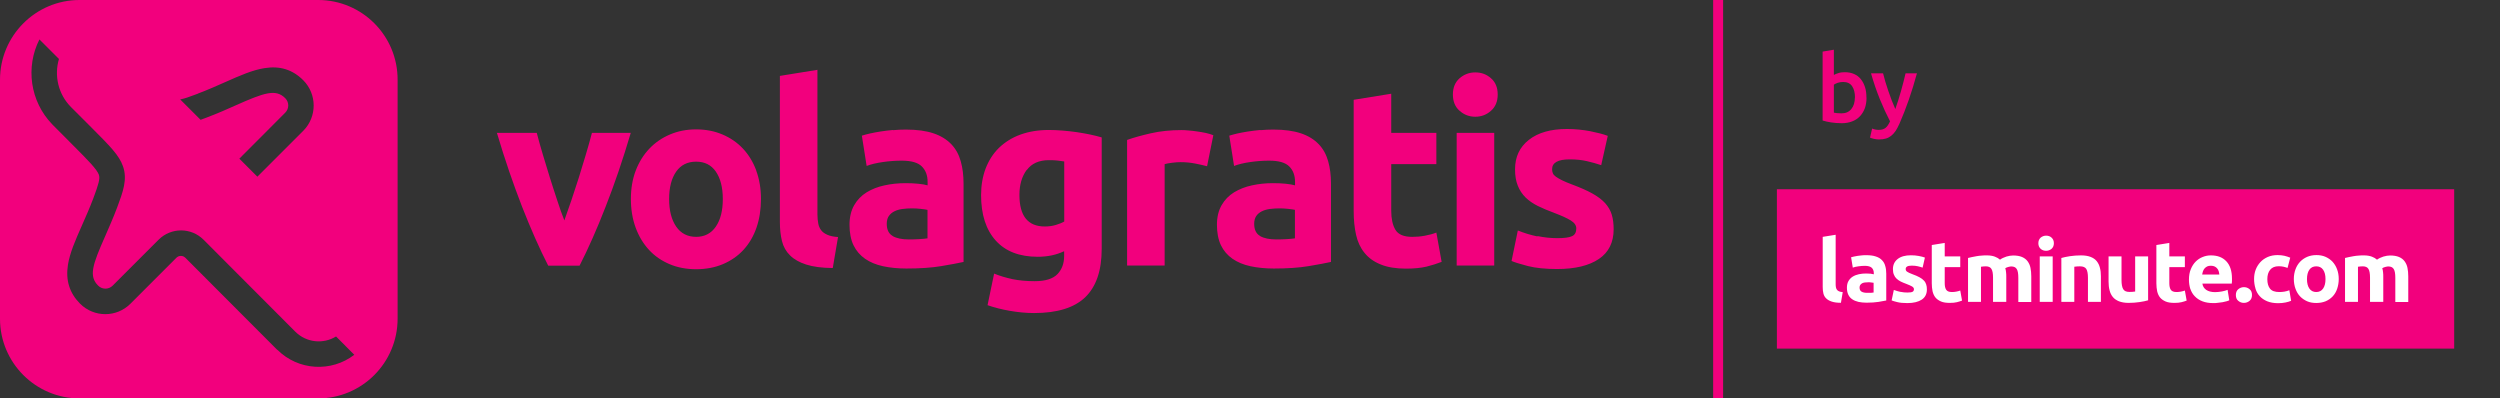 <svg id="Layer_1" data-name="Layer 1" xmlns="http://www.w3.org/2000/svg" viewBox="0 0 251 40">
  <rect x="0" y="0" width="251" height="40" fill="#333333" stroke="none"/>
  <g>
    <path d="M154.36,23.74c-.67-.14-1.33-.34-1.97-.6l-.63,3.06c.3.14.85.3,1.63.51.78.2,1.77.3,2.95.3,1.8,0,3.2-.34,4.19-1.01.99-.67,1.48-1.67,1.48-2.98,0-.56-.06-1.04-.19-1.47-.13-.42-.35-.8-.66-1.15-.31-.34-.74-.67-1.28-.97-.54-.3-1.22-.6-2.05-.91-.4-.15-.74-.29-1-.42-.26-.13-.47-.25-.62-.36-.15-.11-.25-.22-.3-.34-.05-.12-.08-.25-.08-.41,0-.66.59-.99,1.77-.99.64,0,1.22.06,1.73.18.51.12.99.25,1.43.4l.66-2.94c-.44-.17-1.03-.32-1.77-.47-.74-.14-1.52-.22-2.33-.22-1.62,0-2.89.36-3.82,1.09-.93.73-1.39,1.71-1.39,2.96,0,.64.09,1.19.28,1.65.18.46.45.85.78,1.18.34.33.75.61,1.23.85.48.24,1.02.46,1.61.68.76.29,1.32.54,1.69.77.37.23.56.49.56.8,0,.39-.14.65-.43.78-.29.14-.78.2-1.47.2s-1.32-.07-2-.21M149.7,7.86c-.45-.4-.97-.59-1.58-.59s-1.13.2-1.58.59c-.45.4-.67.94-.67,1.63s.22,1.24.67,1.63c.45.4.97.6,1.58.6s1.13-.2,1.58-.6c.45-.4.67-.94.67-1.63s-.22-1.24-.67-1.63M150.02,13.34h-3.77v13.32h3.77v-13.32ZM135.91,21.22c0,.86.08,1.65.24,2.36.16.71.44,1.31.85,1.81.4.5.94.89,1.62,1.16.67.28,1.53.42,2.55.42.81,0,1.49-.07,2.05-.2.56-.14,1.06-.3,1.52-.48l-.53-2.94c-.35.14-.75.24-1.18.32-.43.08-.85.11-1.25.11-.84,0-1.4-.24-1.68-.71-.28-.47-.42-1.11-.42-1.9v-4.69h4.53v-3.14h-4.53v-3.93l-3.77.61v11.2ZM126.54,13.05c-.43.04-.84.09-1.23.15-.39.06-.75.13-1.07.2-.33.08-.6.15-.82.22l.48,3.04c.46-.17.99-.3,1.62-.39.62-.09,1.26-.14,1.9-.14.96,0,1.63.19,2.02.58.39.39.58.9.58,1.55v.35c-.24-.07-.54-.12-.92-.16-.38-.04-.81-.06-1.3-.06-.72,0-1.42.07-2.1.22-.67.14-1.27.38-1.8.7-.52.32-.94.75-1.25,1.29-.31.54-.47,1.2-.47,1.97s.13,1.49.4,2.05c.27.56.66,1.01,1.16,1.36.51.35,1.11.6,1.81.75.7.15,1.48.23,2.34.23,1.37,0,2.53-.08,3.49-.24.96-.16,1.71-.3,2.25-.42v-7.85c0-.83-.09-1.58-.28-2.25-.19-.68-.5-1.25-.95-1.72-.45-.47-1.04-.84-1.78-1.09-.74-.25-1.67-.38-2.78-.38-.44,0-.87.02-1.3.06M126.51,23.69c-.4-.23-.59-.64-.59-1.23,0-.3.07-.56.2-.76.13-.2.32-.36.56-.48.24-.12.51-.2.82-.24.31-.04.65-.06,1-.06.25,0,.53.02.83.05.3.03.53.07.68.1v2.86c-.2.03-.47.06-.81.08-.34.02-.69.03-1.06.03-.69,0-1.23-.11-1.63-.34M121.8,13.57c-.2-.08-.45-.16-.73-.22-.29-.06-.57-.11-.86-.15-.29-.04-.57-.08-.86-.1-.29-.03-.53-.04-.73-.04-1.13,0-2.15.11-3.07.32-.92.21-1.72.43-2.39.67v12.61h3.77v-10.18c.17-.05.42-.1.75-.14.33-.04.61-.06.85-.06.52,0,1.01.05,1.47.14.46.09.85.18,1.19.27l.63-3.12ZM110.62,13.8c-.34-.1-.72-.2-1.15-.29-.43-.09-.88-.17-1.35-.24-.47-.07-.95-.12-1.43-.16-.48-.04-.95-.06-1.4-.06-1.06,0-2.01.16-2.86.47-.84.31-1.55.76-2.14,1.33-.58.57-1.02,1.26-1.33,2.06-.3.8-.46,1.69-.46,2.67,0,1.96.49,3.48,1.47,4.57.98,1.09,2.39,1.63,4.22,1.63.51,0,.97-.05,1.4-.14.43-.09.85-.23,1.25-.42v.48c0,.74-.22,1.35-.67,1.82-.45.47-1.21.71-2.29.71-.83,0-1.56-.07-2.21-.2-.65-.14-1.27-.32-1.86-.56l-.66,3.17c.69.24,1.44.43,2.25.57.81.14,1.62.22,2.43.22,2.31,0,4.02-.53,5.12-1.58,1.1-1.06,1.66-2.67,1.66-4.85v-11.2ZM103.09,17.07c.49-.66,1.23-.99,2.22-.99.34,0,.63.01.88.04.25.03.47.06.66.09v6.03c-.24.14-.52.25-.86.35-.34.1-.7.15-1.09.15-1.7,0-2.55-1.06-2.55-3.17,0-1.01.24-1.85.73-2.51M89.65,13.05c-.43.04-.84.09-1.23.15-.39.06-.75.13-1.07.2-.33.08-.6.15-.82.22l.48,3.04c.45-.17.99-.3,1.62-.39.62-.09,1.26-.14,1.9-.14.96,0,1.63.19,2.02.58.39.39.58.9.58,1.55v.35c-.24-.07-.54-.12-.92-.16-.38-.04-.81-.06-1.3-.06-.72,0-1.42.07-2.1.22-.67.14-1.27.38-1.8.7-.52.32-.94.75-1.25,1.29-.31.54-.47,1.2-.47,1.97s.13,1.49.4,2.05c.27.56.66,1.01,1.16,1.36.51.35,1.11.6,1.81.75.7.15,1.48.23,2.34.23,1.37,0,2.53-.08,3.49-.24.96-.16,1.71-.3,2.25-.42v-7.85c0-.83-.09-1.58-.28-2.25-.19-.68-.5-1.25-.95-1.72-.45-.47-1.04-.84-1.78-1.09-.74-.25-1.67-.38-2.78-.38-.44,0-.87.02-1.3.06M89.62,23.69c-.4-.23-.59-.64-.59-1.23,0-.3.07-.56.2-.76.14-.2.32-.36.56-.48.24-.12.51-.2.82-.24.31-.04.64-.06,1-.06.25,0,.53.02.83.05.3.03.53.07.68.1v2.86c-.2.03-.47.06-.81.08-.34.02-.69.03-1.06.03-.69,0-1.23-.11-1.63-.34M84.15,23.8c-.46-.03-.82-.11-1.09-.23-.27-.12-.48-.27-.62-.46-.14-.19-.24-.41-.29-.68-.05-.27-.08-.57-.08-.91V7.01l-3.77.61v14.67c0,.71.07,1.35.21,1.91.14.57.41,1.05.81,1.44.4.4.94.7,1.62.92.68.22,1.57.34,2.67.35l.53-3.12ZM71.87,22.75c-.46.68-1.13,1.03-1.98,1.03s-1.53-.34-2-1.03c-.47-.68-.71-1.61-.71-2.77s.24-2.08.71-2.75c.47-.67,1.14-1,2-1s1.52.33,1.98,1c.46.67.7,1.58.7,2.75s-.23,2.09-.7,2.77M75.93,17.12c-.32-.86-.77-1.6-1.34-2.2-.57-.61-1.26-1.08-2.06-1.42-.8-.34-1.68-.51-2.64-.51s-1.82.17-2.62.51c-.8.34-1.49.81-2.07,1.42-.58.61-1.04,1.34-1.37,2.2-.33.86-.49,1.82-.49,2.86s.16,2.01.48,2.88c.32.87.77,1.61,1.34,2.23.57.62,1.26,1.09,2.06,1.43.8.34,1.69.51,2.67.51s1.89-.17,2.69-.51c.8-.34,1.49-.81,2.06-1.43.57-.62,1.01-1.36,1.31-2.23.3-.87.45-1.83.45-2.88s-.16-2-.48-2.86M58.19,26.67c.86-1.69,1.74-3.66,2.62-5.93.89-2.26,1.73-4.73,2.52-7.4h-3.9c-.17.66-.37,1.37-.6,2.14-.23.77-.47,1.55-.71,2.33-.25.79-.5,1.55-.75,2.29-.25.74-.49,1.42-.71,2.03-.24-.61-.48-1.28-.72-2.03-.25-.74-.49-1.51-.74-2.29-.25-.79-.48-1.56-.71-2.33-.23-.77-.43-1.48-.6-2.14h-4c.79,2.67,1.64,5.13,2.52,7.4.89,2.26,1.76,4.24,2.63,5.93h3.13Z" fill="#f2007d"/>
    <path d="M31.94,0H7.99C3.58,0,0,3.58,0,8.01v23.99C0,36.42,3.58,40,7.99,40h23.94c4.41,0,7.99-3.58,7.99-8.01V8.01C39.93,3.58,36.35,0,31.94,0ZM19.88,9.39c.99-.37,1.88-.77,2.74-1.15,1.46-.65,2.73-1.21,3.94-1.4,1.55-.25,2.82.15,3.89,1.22,1.39,1.4,1.39,3.67,0,5.07l-4.61,4.61-1.81-1.81,4.61-4.62c.4-.4.4-1.05,0-1.45-.95-.95-2.06-.58-4.98.72-.85.38-1.82.81-2.88,1.21-.22.08-.43.16-.64.24l-2.05-2.05c.38-.06.92-.25,1.79-.58ZM27.82,35.11l-9.21-9.23c-.25-.25-.65-.25-.9,0l-4.61,4.61c-1.39,1.4-3.66,1.4-5.06,0-1.06-1.07-1.46-2.34-1.22-3.89.19-1.21.75-2.48,1.4-3.95.38-.86.78-1.76,1.15-2.74.54-1.44.69-1.98.56-2.36-.2-.56-1.08-1.44-2.53-2.9l-.18-.18-1.96-1.97h0c-2.26-2.33-2.7-5.78-1.3-8.54l1.96,1.96c-.49,1.66-.09,3.53,1.22,4.84l1.9,1.9.18.18c1.82,1.83,2.74,2.74,3.13,3.86.46,1.32,0,2.55-.58,4.11-.4,1.06-.83,2.03-1.2,2.88-1.3,2.93-1.67,4.04-.71,4.99.4.4,1.05.4,1.45,0l4.61-4.61c1.25-1.25,3.27-1.25,4.52,0l9.21,9.23c1.11,1.11,2.81,1.27,4.09.48l1.83,1.84c-2.3,1.77-5.62,1.6-7.73-.51Z" fill="#f2007d"/>
  </g>
  <rect x="172" y="0" width="1" height="40" fill="#f2007d"/>
  <g>
    <rect x="178.4" y="19" width="68" height="16" fill="#f2007d"/>
    <path d="M237.98,30.31h1.3v-2.49c0-.17,0-.33-.02-.47-.01-.15-.04-.29-.08-.42.08-.05.18-.1.31-.13.13-.03.22-.05.29-.05.26,0,.45.09.55.26.11.17.16.47.16.89v2.42h1.3v-2.58c0-.31-.03-.6-.08-.85-.05-.25-.15-.47-.29-.66-.14-.19-.33-.33-.56-.43-.24-.1-.54-.15-.9-.15-.2,0-.43.04-.67.11-.24.08-.46.18-.64.31-.13-.12-.3-.22-.51-.3-.21-.08-.48-.13-.81-.13-.17,0-.34,0-.52.02-.17.01-.34.03-.51.06-.17.03-.32.06-.47.09-.15.03-.28.06-.39.09v4.41h1.3v-3.53c.08-.01.17-.02.25-.03.09,0,.17-.01.25-.01.26,0,.45.09.55.26.11.17.16.47.16.89v2.42ZM233.24,28.97c-.16.23-.39.35-.69.35s-.53-.12-.69-.35c-.16-.23-.24-.55-.24-.95s.08-.71.24-.94c.16-.23.39-.34.69-.34s.53.11.69.34c.16.23.24.54.24.94s-.08.72-.24.95M234.64,27.03c-.11-.3-.27-.55-.46-.76-.2-.21-.44-.37-.71-.49-.28-.12-.58-.17-.91-.17s-.63.06-.9.17c-.28.12-.52.28-.72.49-.2.21-.36.46-.47.76-.11.3-.17.62-.17.98s.06.69.17.99c.11.3.26.55.46.76.2.21.44.37.71.49.28.12.58.17.92.17s.65-.06.93-.17c.28-.12.51-.28.71-.49.2-.21.35-.47.45-.76.1-.3.16-.63.16-.99s-.06-.69-.17-.98M226.45,28.98c.09.29.23.55.43.76.19.21.44.38.75.51.3.12.66.19,1.08.19.27,0,.52-.02.75-.07.23-.05.42-.1.57-.17l-.18-1.06c-.15.06-.32.11-.5.14-.18.03-.35.04-.51.04-.44,0-.75-.11-.93-.34-.18-.23-.27-.54-.27-.95,0-.39.09-.7.28-.94.19-.24.48-.36.86-.36.18,0,.34.02.49.05.15.03.28.08.4.12l.27-1.03c-.19-.08-.39-.14-.59-.19-.2-.04-.43-.07-.67-.07-.37,0-.7.06-1,.19-.29.13-.54.3-.74.52-.2.22-.36.47-.47.76-.11.29-.16.6-.16.93s.05.66.14.95M225.85,29.03c-.17-.14-.35-.2-.56-.2s-.4.07-.56.2c-.17.14-.25.33-.25.59s.08.46.25.59c.17.14.35.2.56.2s.4-.07.56-.2c.17-.14.25-.33.25-.59s-.08-.46-.25-.59M221.1,27.56c.02-.11.04-.22.08-.33.04-.11.09-.2.16-.28.07-.08.16-.15.26-.2.1-.05.23-.07.38-.07s.28.03.38.08c.1.05.19.12.25.2.07.08.12.17.15.28.03.1.05.21.06.32h-1.72ZM219.91,29c.1.29.24.54.45.75.2.21.45.38.76.5s.67.18,1.08.18c.16,0,.33,0,.49-.03.16-.02.32-.04.46-.06.14-.03.27-.06.39-.09.12-.03.21-.07.28-.1l-.17-1.05c-.15.06-.33.12-.56.16-.23.04-.46.07-.7.07-.37,0-.67-.08-.89-.23-.22-.16-.35-.37-.38-.63h2.95c0-.07.01-.15.02-.24,0-.09,0-.17,0-.25,0-.77-.19-1.35-.57-1.75-.38-.4-.89-.59-1.55-.59-.28,0-.55.05-.82.16-.26.1-.5.26-.7.46-.2.2-.37.46-.49.76-.13.3-.19.66-.19,1.06,0,.34.05.65.14.94M216.5,28.44c0,.3.03.56.08.81.06.24.15.45.29.62.14.17.33.3.56.4.23.1.53.14.88.14.28,0,.51-.02.71-.07.19-.05.37-.1.52-.16l-.18-1.01c-.12.05-.26.08-.41.11-.15.03-.29.04-.43.04-.29,0-.48-.08-.58-.24-.1-.16-.14-.38-.14-.65v-1.61h1.56v-1.08h-1.56v-1.35l-1.3.21v3.84ZM215.67,25.74h-1.3v3.53c-.08.01-.17.02-.28.03-.1,0-.2.01-.3.01-.3,0-.51-.09-.62-.28-.11-.18-.17-.49-.17-.9v-2.39h-1.3v2.54c0,.31.03.6.1.86.06.26.17.48.32.67s.36.33.62.44c.26.1.58.16.97.16s.75-.03,1.1-.08c.35-.05.63-.11.86-.18v-4.41ZM206.96,30.31h1.3v-3.53c.08-.01.17-.02.28-.03.11,0,.2-.01.3-.01.3,0,.51.09.62.26.11.17.17.47.17.89v2.42h1.3v-2.58c0-.31-.03-.6-.1-.85-.06-.25-.17-.47-.32-.66-.15-.19-.36-.33-.62-.43-.26-.1-.58-.15-.97-.15s-.75.03-1.1.08c-.35.06-.63.11-.86.18v4.41ZM205.98,23.86c-.15-.14-.34-.2-.55-.2s-.39.07-.55.2c-.15.14-.23.32-.23.56s.08.42.23.56c.15.14.34.2.55.2s.39-.07.55-.2c.15-.14.23-.32.23-.56s-.08-.42-.23-.56M206.09,25.74h-1.3v4.57h1.3v-4.57ZM200.13,30.31h1.3v-2.49c0-.17,0-.33-.02-.47-.01-.15-.04-.29-.08-.42.08-.05.18-.1.31-.13.12-.03.22-.05.29-.05.26,0,.45.09.55.26.11.17.16.47.16.89v2.42h1.3v-2.58c0-.31-.03-.6-.08-.85-.05-.25-.15-.47-.29-.66-.14-.19-.33-.33-.56-.43-.24-.1-.54-.15-.9-.15-.2,0-.43.04-.67.11-.24.08-.46.18-.64.31-.13-.12-.3-.22-.51-.3-.21-.08-.48-.13-.81-.13-.17,0-.34,0-.52.02-.17.01-.34.03-.51.06-.17.03-.32.06-.47.09-.15.03-.28.06-.39.09v4.41h1.3v-3.53c.08-.01.17-.02.25-.03.09,0,.17-.01.25-.01.26,0,.45.09.55.26.11.17.16.47.16.89v2.42ZM193.95,28.44c0,.3.03.56.08.81.06.24.15.45.29.62.14.17.33.3.56.4.23.1.53.14.88.14.28,0,.52-.02.71-.07.19-.05.37-.1.52-.16l-.18-1.01c-.12.05-.26.08-.41.11-.15.03-.29.04-.43.04-.29,0-.48-.08-.58-.24-.1-.16-.14-.38-.14-.65v-1.61h1.56v-1.08h-1.56v-1.35l-1.3.21v3.84ZM190.82,29.31c-.23-.05-.46-.12-.68-.2l-.22,1.05c.1.05.29.1.56.17.27.07.61.1,1.02.1.62,0,1.1-.12,1.45-.35.34-.23.51-.57.51-1.02,0-.19-.02-.36-.07-.5-.04-.14-.12-.28-.23-.39-.11-.12-.25-.23-.44-.33-.19-.1-.42-.21-.71-.31-.14-.05-.25-.1-.34-.14-.09-.04-.16-.08-.21-.12-.05-.04-.09-.08-.1-.12-.02-.04-.03-.09-.03-.14,0-.23.2-.34.61-.34.22,0,.42.02.6.06.18.04.34.09.49.14l.23-1.01c-.15-.06-.36-.11-.61-.16-.26-.05-.52-.07-.8-.07-.56,0-1,.12-1.32.37-.32.25-.48.59-.48,1.02,0,.22.03.41.1.56.06.16.15.29.27.4.12.11.26.21.42.29.17.08.35.16.55.23.26.1.46.19.58.26.13.08.19.17.19.27,0,.13-.05.22-.15.27-.1.05-.27.07-.51.07s-.46-.02-.69-.07M186.92,25.64c-.15.01-.29.03-.42.05-.13.02-.26.04-.37.07-.11.03-.21.05-.28.07l.17,1.04c.16-.06.34-.1.56-.13.22-.03.43-.05.65-.05.33,0,.56.07.7.2.13.13.2.31.2.53v.12c-.08-.02-.19-.04-.32-.06-.13-.01-.28-.02-.45-.02-.25,0-.49.02-.72.07-.23.05-.44.13-.62.24-.18.11-.32.26-.43.44-.11.19-.16.41-.16.68s.05.51.14.7c.09.19.23.35.4.46.17.12.38.2.62.26.24.05.51.08.81.08.47,0,.87-.03,1.2-.08.33-.05.59-.1.78-.14v-2.69c0-.28-.03-.54-.1-.77-.06-.23-.17-.43-.33-.59-.15-.16-.36-.29-.62-.37-.26-.09-.58-.13-.96-.13-.15,0-.3,0-.45.02M186.91,29.29c-.14-.08-.21-.22-.21-.42,0-.1.02-.19.07-.26.05-.07.11-.12.19-.17.08-.04.18-.07.28-.08.11-.01.22-.02.34-.02.09,0,.18,0,.29.02.1.01.18.02.24.03v.98c-.07.01-.16.02-.28.03-.12,0-.24,0-.37,0-.24,0-.43-.04-.56-.12M185.02,29.33c-.16-.01-.28-.04-.38-.08-.09-.04-.16-.09-.21-.16-.05-.06-.08-.14-.1-.23-.02-.09-.03-.2-.03-.31v-4.98l-1.3.21v5.03c0,.24.02.46.07.66.05.19.14.36.28.49.14.14.32.24.56.32.24.08.54.12.92.12l.18-1.07Z" fill="#fff"/>
  </g>
  <g>
    <path d="M187.4,9.81c0,.39-.06.75-.17,1.06-.12.31-.28.58-.5.81-.21.22-.48.4-.78.51-.31.12-.65.18-1.04.18s-.73-.03-1.07-.08-.62-.12-.85-.19v-6.92l1.13-.19v2.53c.13-.07.29-.13.48-.19.19-.06.4-.08.63-.08.34,0,.65.06.92.18.27.12.5.29.68.52s.32.49.42.81c.1.31.14.66.14,1.04ZM186.24,9.79c0-.48-.1-.86-.29-1.14-.19-.28-.49-.42-.9-.42-.19,0-.36.03-.53.08-.16.06-.3.12-.4.19v2.81c.08.02.19.04.31.05s.28.02.46.02c.42,0,.74-.14.98-.43s.36-.67.36-1.17Z" fill="#f2007d"/>
    <path d="M192.46,7.36c-.5,1.86-1.09,3.54-1.75,5.05-.13.28-.25.52-.38.72-.13.2-.28.36-.44.49-.16.13-.34.23-.54.29-.2.06-.43.09-.69.09-.17,0-.35-.02-.52-.06s-.3-.08-.39-.12l.21-.91c.23.09.45.13.67.13.29,0,.52-.07.69-.21.17-.14.31-.36.44-.65-.36-.69-.7-1.43-1.03-2.24-.33-.81-.62-1.67-.88-2.58h1.21c.06.26.14.55.23.85.09.31.19.62.3.93.11.31.22.63.34.94.12.31.24.6.36.87.2-.55.38-1.15.56-1.77s.33-1.23.47-1.82h1.17Z" fill="#f2007d"/>
  </g>
</svg>